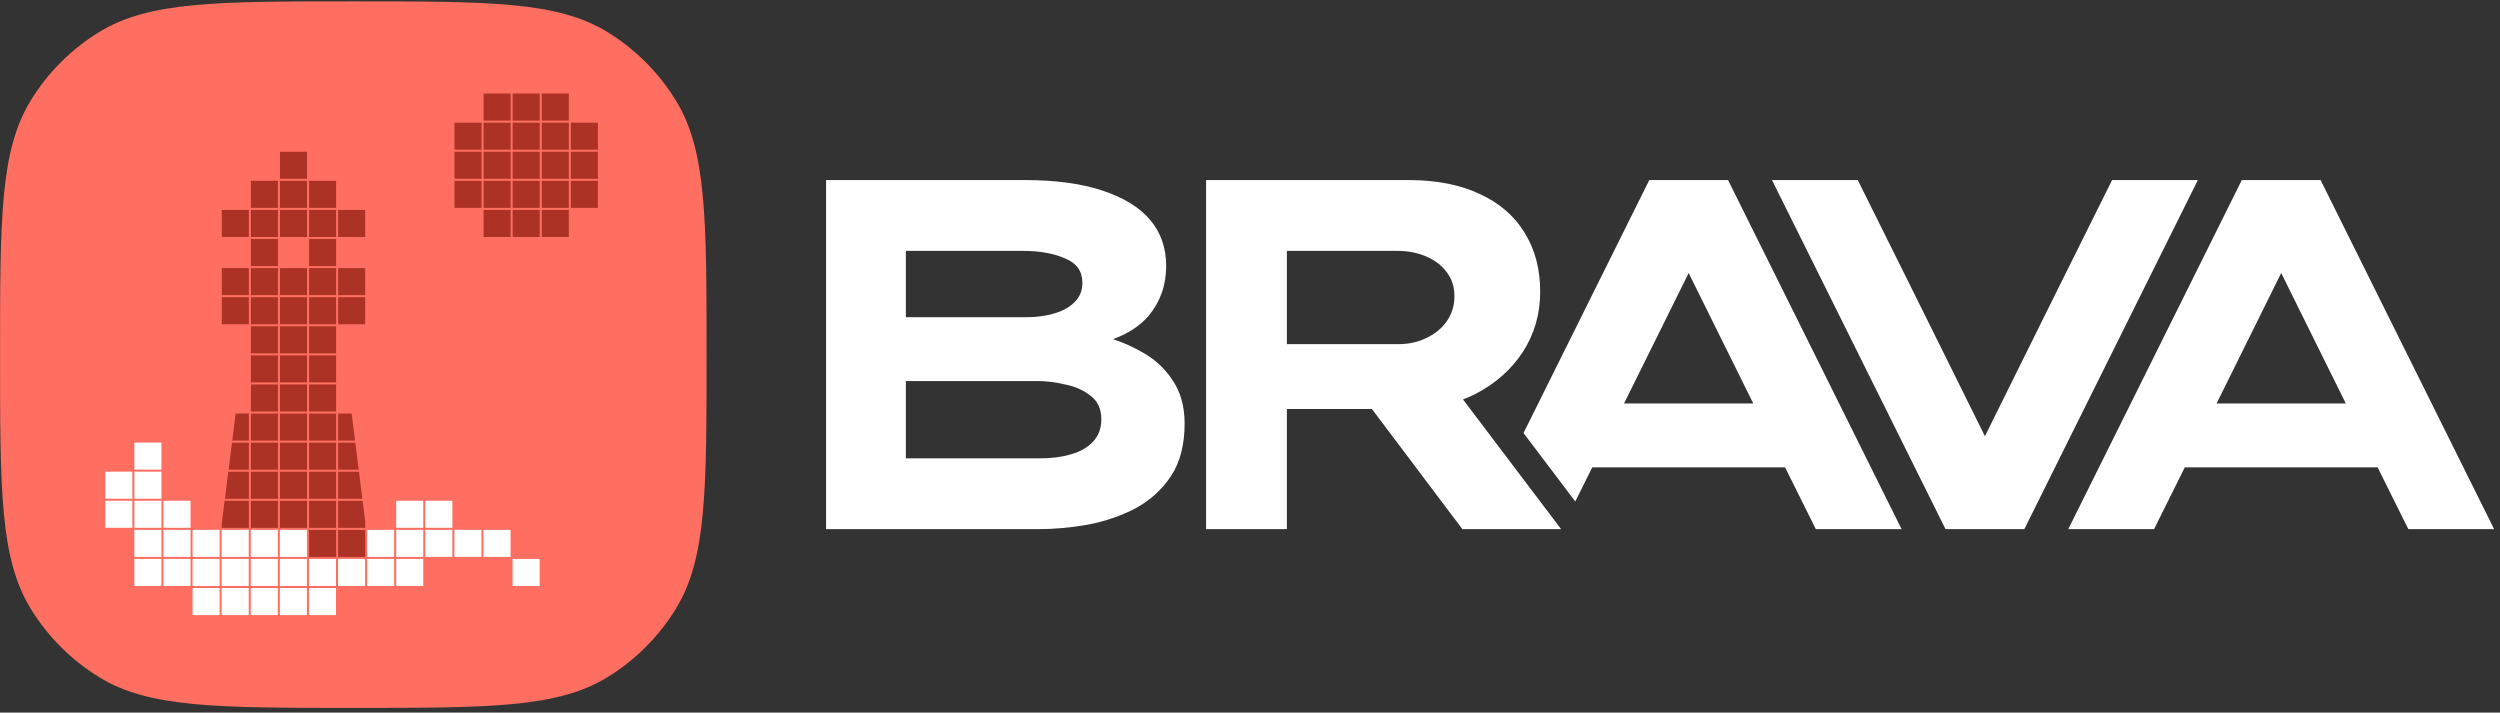 <svg width="421" height="120" viewBox="0 0 421 120" fill="none" xmlns="http://www.w3.org/2000/svg">
<rect x="0" y="0" width="421" height="120" fill="#333333" stroke="none"/>
<path d="M0.012 59.718C0.012 36.809 0.012 25.354 5.168 16.939C8.053 12.23 12.012 8.271 16.72 5.386C25.135 0.229 36.589 0.229 59.498 0.229C82.407 0.229 93.861 0.229 102.276 5.386C106.984 8.271 110.943 12.23 113.828 16.939C118.984 25.354 118.984 36.809 118.984 59.718C118.984 82.628 118.984 94.083 113.828 102.498C110.943 107.207 106.984 111.166 102.276 114.051C93.861 119.208 82.407 119.207 59.498 119.207C36.589 119.207 25.135 119.208 16.72 114.051C12.012 111.166 8.053 107.207 5.168 102.498C0.012 94.083 0.012 82.628 0.012 59.718Z" fill="#FF6F61"/>
<path d="M36.986 103.58H32.43V99.023H36.986V103.58ZM41.883 103.58H37.327V99.023H41.883V103.58ZM46.785 103.58H42.229V99.023H46.785V103.58ZM51.683 103.58H47.127V99.023H51.683V103.58ZM56.584 103.58H52.027V99.023H56.584V103.58ZM90.876 98.688H86.32V94.132H90.876V98.688ZM27.184 98.68H22.628V94.124H27.184V98.68ZM32.087 98.68H27.531V94.124H32.087V98.68ZM36.986 98.68H32.43V94.124H36.986V98.68ZM41.883 98.68H37.327V94.124H41.883V98.68ZM46.785 98.68H42.229V94.124H46.785V98.68ZM51.683 98.68H47.127V94.124H51.683V98.68ZM56.584 98.68H52.027V94.124H56.584V98.68ZM61.481 98.68H56.925V94.124H61.481V98.68ZM66.379 98.68H61.823V94.124H66.379V98.68ZM71.278 98.68H66.722V94.124H71.278V98.68ZM85.977 93.789H81.421V89.233H85.977V93.789ZM27.184 93.782H22.628V89.225H27.184V93.782ZM32.087 93.782H27.531V89.225H32.087V93.782ZM36.986 93.782H32.43V89.225H36.986V93.782ZM41.883 93.782H37.327V89.225H41.883V93.782ZM46.785 93.782H42.229V89.225H46.785V93.782ZM51.683 93.782H47.127V89.225H51.683V93.782ZM66.379 93.782H61.823V89.225H66.379V93.782ZM71.278 93.782H66.722V89.225H71.278V93.782ZM76.177 93.782H71.621V89.225H76.177V93.782ZM81.076 93.782H76.52V89.225H81.076V93.782ZM22.285 88.882H17.729V84.326H22.285V88.882ZM27.184 88.882H22.628V84.326H27.184V88.882ZM32.087 88.882H27.531V84.326H32.087V88.882ZM71.278 88.882H66.722V84.326H71.278V88.882ZM76.177 88.882H71.621V84.326H76.177V88.882ZM22.285 83.984H17.729V79.427H22.285V83.984ZM27.184 83.984H22.628V79.427H27.184V83.984ZM27.184 79.085H22.628V74.529H27.184V79.085Z" fill="white"/>
<path d="M56.602 93.793H52.046V89.237H56.602V93.793ZM61.5 93.793H56.944V89.237H61.5V93.793ZM41.904 88.894H37.348V88.091L37.82 84.337H41.904V88.894ZM46.804 88.894H42.248V84.337H46.804V88.894ZM51.702 88.894H47.146V84.337H51.702V88.894ZM56.602 88.894H52.046V84.337H56.602V88.894ZM61.5 87.755V88.894H56.944V84.337H61.073L61.5 87.755ZM41.906 83.996H37.879L38.448 79.439H41.906V83.996ZM46.804 83.996H42.248V79.439H46.804V83.996ZM51.702 83.996H47.146V79.439H51.702V83.996ZM56.602 83.996H52.046V79.439H56.602V83.996ZM61.026 83.996H56.944V79.439H60.456L61.026 83.996ZM41.905 79.097H38.496L39.065 74.54H41.905V79.097ZM46.804 79.097H42.248V74.54H46.804V79.097ZM51.702 79.097H47.146V74.54H51.702V79.097ZM56.602 79.097H52.046V74.54H56.602V79.097ZM60.408 79.097H56.944V74.54H59.839L60.408 79.097ZM41.905 74.198H39.112L39.682 69.641H41.905V74.198ZM46.804 74.198H42.248V69.641H46.804V74.198ZM51.702 74.198H47.146V69.641H51.702V74.198ZM56.602 74.198H52.046V69.641H56.602V74.198ZM59.792 74.198H56.944V69.641H59.222L59.792 74.198ZM46.804 69.299H42.248V64.743H46.804V69.299ZM51.702 69.299H47.146V64.743H51.702V69.299ZM56.602 69.299H52.046V64.743H56.602V69.299ZM46.804 64.4H42.248V59.844H46.804V64.4ZM51.702 64.4H47.146V59.844H51.702V64.4ZM56.602 64.4H52.046V59.844H56.602V64.4ZM46.804 59.501H42.248V54.945H46.804V59.501ZM51.702 59.501H47.146V54.945H51.702V59.501ZM56.602 59.501H52.046V54.945H56.602V59.501ZM41.904 54.602H37.348V50.046H41.904V54.602ZM46.804 54.602H42.248V50.046H46.804V54.602ZM51.702 54.602H47.146V50.046H51.702V54.602ZM56.602 54.602H52.046V50.046H56.602V54.602ZM61.5 54.602H56.944V50.046H61.5V54.602ZM41.904 49.704H37.348V45.147H41.904V49.704ZM46.804 49.704H42.248V45.147H46.804V49.704ZM51.702 49.704H47.146V45.147H51.702V49.704ZM56.602 49.704H52.046V45.147H56.602V49.704ZM61.5 49.704H56.944V45.147H61.5V49.704ZM46.804 44.805H42.248V40.248H46.804V44.805ZM56.602 44.805H52.046V40.248H56.602V44.805ZM85.99 39.906H81.434V35.349H85.99V39.906ZM90.889 39.906H86.332V35.349H90.889V39.906ZM95.79 39.906H91.234V35.349H95.79V39.906ZM41.904 39.906H37.348V35.349H41.904V39.906ZM46.804 39.906H42.248V35.349H46.804V39.906ZM51.702 39.906H47.146V35.349H51.702V39.906ZM56.602 39.906H52.046V35.349H56.602V39.906ZM61.5 39.906H56.944V35.349H61.5V39.906ZM46.804 35.007H42.248V30.451H46.804V35.007ZM51.702 35.007H47.146V30.451H51.702V35.007ZM56.602 35.007H52.046V30.451H56.602V35.007ZM81.092 35.007H76.536V30.451H81.092V35.007ZM85.99 35.007H81.434V30.451H85.99V35.007ZM90.889 35.007H86.332V30.451H90.889V35.007ZM95.79 35.007H91.234V30.451H95.79V35.007ZM100.687 35.007H96.131V30.451H100.687V35.007ZM51.702 30.108H47.146V25.551H51.702V30.108ZM85.99 30.108H81.434V25.551H85.99V30.108ZM90.889 30.108H86.332V25.551H90.889V30.108ZM95.79 30.108H91.234V25.551H95.79V30.108ZM81.092 30.108H76.536V25.551H81.092V30.108ZM100.687 30.108H96.131V25.551H100.687V30.108ZM85.99 25.209H81.434V20.652H85.99V25.209ZM90.889 25.209H86.332V20.652H90.889V25.209ZM95.79 25.209H91.234V20.652H95.79V25.209ZM81.093 25.208H76.536V20.652H81.093V25.208ZM100.687 25.208H96.131V20.652H100.687V25.208ZM85.99 20.31H81.434V15.753H85.99V20.31ZM90.889 20.31H86.332V15.753H90.889V20.31ZM95.79 20.31H91.234V15.753H95.79V20.31Z" fill="#AC3226"/>
<path d="M172.617 30.324C177.767 30.324 182.106 30.912 185.633 32.088C189.216 33.264 191.903 34.915 193.695 37.042C195.486 39.17 196.382 41.745 196.382 44.768C196.382 48.015 195.402 50.815 193.442 53.167C191.991 54.867 189.987 56.183 187.43 57.115C189.033 57.637 190.562 58.309 192.016 59.129C194.255 60.305 196.046 61.901 197.389 63.916C198.789 65.931 199.489 68.395 199.489 71.306C199.489 74.889 198.733 77.829 197.221 80.124C195.71 82.419 193.723 84.239 191.259 85.582C188.796 86.87 186.109 87.794 183.198 88.354C180.343 88.858 177.544 89.109 174.801 89.109H139.111V30.324H172.617ZM237.199 30.324C241.901 30.324 245.904 31.108 249.207 32.676C252.51 34.187 255.029 36.371 256.764 39.226C258.5 42.025 259.368 45.328 259.368 49.135C259.368 52.886 258.388 56.274 256.429 59.297C254.47 62.264 251.81 64.615 248.451 66.351C247.773 66.69 247.079 66.996 246.369 67.266L262.895 89.109H246.268L231.025 68.871H216.709V89.109H203.105V30.324H237.199ZM320.228 89.109H305.784L300.603 78.696H268.139L265.288 84.425L265.277 84.447L256.56 72.924L256.582 72.878L277.737 30.324H291.005L320.228 89.109ZM320.703 46.112C329.863 64.643 329.887 64.554 334.261 73.462C338.635 64.554 338.66 64.642 347.82 46.112L355.675 30.324H370.118L340.895 89.109H327.627L298.404 30.324H312.848L320.703 46.112ZM420.011 89.109H405.567L400.386 78.696H367.922L362.741 89.109H348.297L377.52 30.324H390.788L420.011 89.109ZM152.547 77.184H175.136C177.095 77.184 178.831 76.96 180.343 76.512C181.91 76.064 183.142 75.365 184.038 74.414C184.989 73.406 185.465 72.146 185.465 70.634C185.465 68.899 184.877 67.583 183.702 66.687C182.526 65.736 181.099 65.091 179.419 64.755C177.74 64.364 176.172 64.167 174.716 64.167H152.547V77.184ZM284.371 45.971C279.997 54.88 279.973 54.791 273.487 67.947H295.255C288.769 54.791 288.745 54.88 284.371 45.971ZM384.154 45.971C379.78 54.88 379.756 54.791 373.27 67.947H395.038C388.552 54.791 388.528 54.88 384.154 45.971ZM216.709 57.953H235.519C237.199 57.953 238.738 57.617 240.138 56.946C241.593 56.274 242.741 55.35 243.58 54.175C244.476 52.943 244.925 51.515 244.925 49.892C244.925 48.268 244.476 46.896 243.58 45.776C242.741 44.657 241.593 43.789 240.138 43.173C238.682 42.557 237.087 42.249 235.351 42.249H216.709V57.953ZM152.547 53.419H172.785C174.633 53.419 176.256 53.194 177.656 52.747C179.111 52.299 180.231 51.655 181.015 50.815C181.854 49.975 182.274 48.912 182.274 47.624C182.274 45.664 181.294 44.293 179.335 43.509C177.432 42.669 175.08 42.249 172.281 42.249H152.547V53.419Z" fill="white"/>
</svg>
